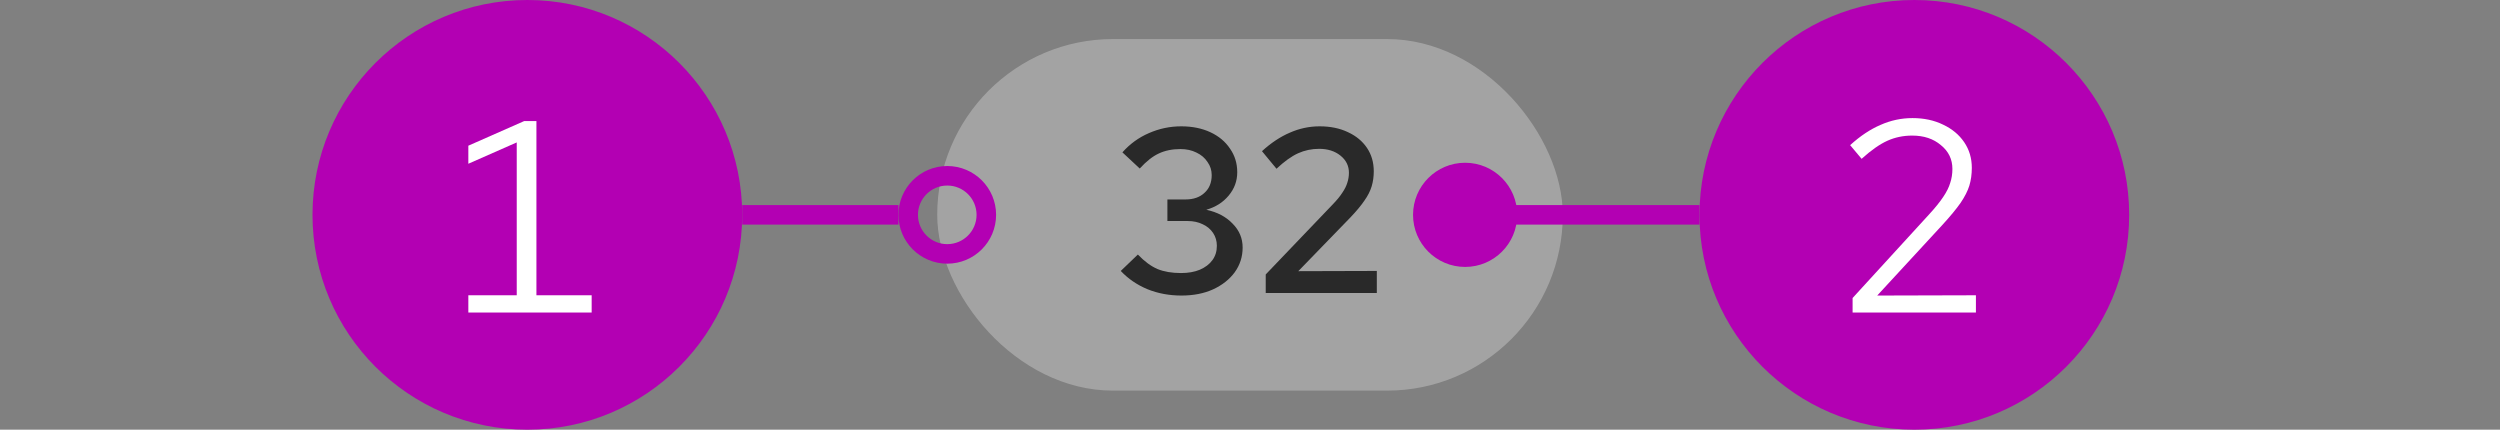 <svg width="128" height="22" viewBox="0 0 128 22" fill="none" xmlns="http://www.w3.org/2000/svg">
<rect x="0" y="0" width="128" height="22" fill="#808080" stroke="none"/>
<rect x="47.986" y="2" width="32.029" height="18" rx="9" fill="#A3A3A3"/>
<path d="M60.491 15.132C59.867 15.132 59.287 15.024 58.751 14.808C58.215 14.584 57.759 14.272 57.383 13.872L58.259 13.032C58.595 13.384 58.931 13.632 59.267 13.776C59.603 13.912 60.003 13.98 60.467 13.98C60.835 13.98 61.155 13.924 61.427 13.812C61.707 13.692 61.923 13.528 62.075 13.32C62.227 13.112 62.303 12.868 62.303 12.588C62.303 12.34 62.239 12.12 62.111 11.928C61.983 11.736 61.807 11.588 61.583 11.484C61.359 11.372 61.099 11.316 60.803 11.316H59.771V10.212H60.695C61.103 10.212 61.427 10.1 61.667 9.876C61.915 9.652 62.039 9.348 62.039 8.964C62.039 8.716 61.967 8.492 61.823 8.292C61.687 8.084 61.499 7.924 61.259 7.812C61.019 7.692 60.747 7.632 60.443 7.632C60.019 7.632 59.647 7.708 59.327 7.86C59.015 8.004 58.691 8.26 58.355 8.628L57.467 7.8C57.851 7.368 58.303 7.04 58.823 6.816C59.351 6.584 59.903 6.468 60.479 6.468C61.039 6.468 61.535 6.568 61.967 6.768C62.399 6.968 62.735 7.248 62.975 7.608C63.223 7.96 63.347 8.364 63.347 8.82C63.347 9.268 63.199 9.668 62.903 10.02C62.615 10.364 62.235 10.604 61.763 10.74C62.323 10.86 62.771 11.096 63.107 11.448C63.451 11.792 63.623 12.2 63.623 12.672C63.623 13.144 63.487 13.568 63.215 13.944C62.943 14.312 62.571 14.604 62.099 14.82C61.635 15.028 61.099 15.132 60.491 15.132ZM64.805 15V14.052L68.249 10.452C68.457 10.236 68.617 10.04 68.729 9.864C68.849 9.688 68.933 9.52 68.981 9.36C69.037 9.192 69.065 9.02 69.065 8.844C69.065 8.492 68.921 8.2 68.633 7.968C68.345 7.736 67.981 7.62 67.541 7.62C67.157 7.62 66.797 7.696 66.461 7.848C66.125 8 65.757 8.264 65.357 8.64L64.613 7.74C65.077 7.316 65.553 7 66.041 6.792C66.529 6.576 67.037 6.468 67.565 6.468C68.117 6.468 68.601 6.568 69.017 6.768C69.433 6.96 69.757 7.228 69.989 7.572C70.221 7.916 70.337 8.316 70.337 8.772C70.337 9.044 70.301 9.3 70.229 9.54C70.157 9.78 70.033 10.024 69.857 10.272C69.689 10.52 69.453 10.804 69.149 11.124L66.473 13.884L70.493 13.872V15H64.805Z" fill="#292929"/>
<circle cx="27" cy="11" r="11" fill="#B300B3"/>
<path d="M23.979 16V15.118H26.457V7.292L23.979 8.384V7.46L26.835 6.2H27.465V15.118H30.293V16H23.979Z" fill="white"/>
<path d="M38 11H46" stroke="#B300B3"/>
<circle cx="48.5" cy="11" r="2" stroke="#B300B3"/>
<path d="M72.348 11C72.348 12.473 73.541 13.667 75.014 13.667C76.487 13.667 77.681 12.473 77.681 11C77.681 9.527 76.487 8.333 75.014 8.333C73.541 8.333 72.348 9.527 72.348 11ZM75.014 11.5H87.014V10.5H75.014V11.5Z" fill="#B300B3"/>
<circle cx="98.014" cy="11" r="11" fill="#B300B3"/>
<path d="M94.853 16V15.258L98.773 10.974C99.081 10.638 99.319 10.344 99.487 10.092C99.664 9.831 99.786 9.588 99.851 9.364C99.926 9.14 99.963 8.902 99.963 8.65C99.963 8.155 99.767 7.749 99.375 7.432C98.992 7.105 98.502 6.942 97.905 6.942C97.448 6.942 97.023 7.031 96.631 7.208C96.239 7.385 95.8 7.693 95.315 8.132L94.727 7.432C95.24 6.965 95.758 6.62 96.281 6.396C96.804 6.163 97.35 6.046 97.919 6.046C98.507 6.046 99.03 6.158 99.487 6.382C99.944 6.597 100.304 6.895 100.565 7.278C100.826 7.661 100.957 8.099 100.957 8.594C100.957 8.921 100.915 9.224 100.831 9.504C100.747 9.775 100.598 10.069 100.383 10.386C100.168 10.694 99.86 11.067 99.459 11.506L96.113 15.132L101.167 15.118V16H94.853Z" fill="white"/>
</svg>
